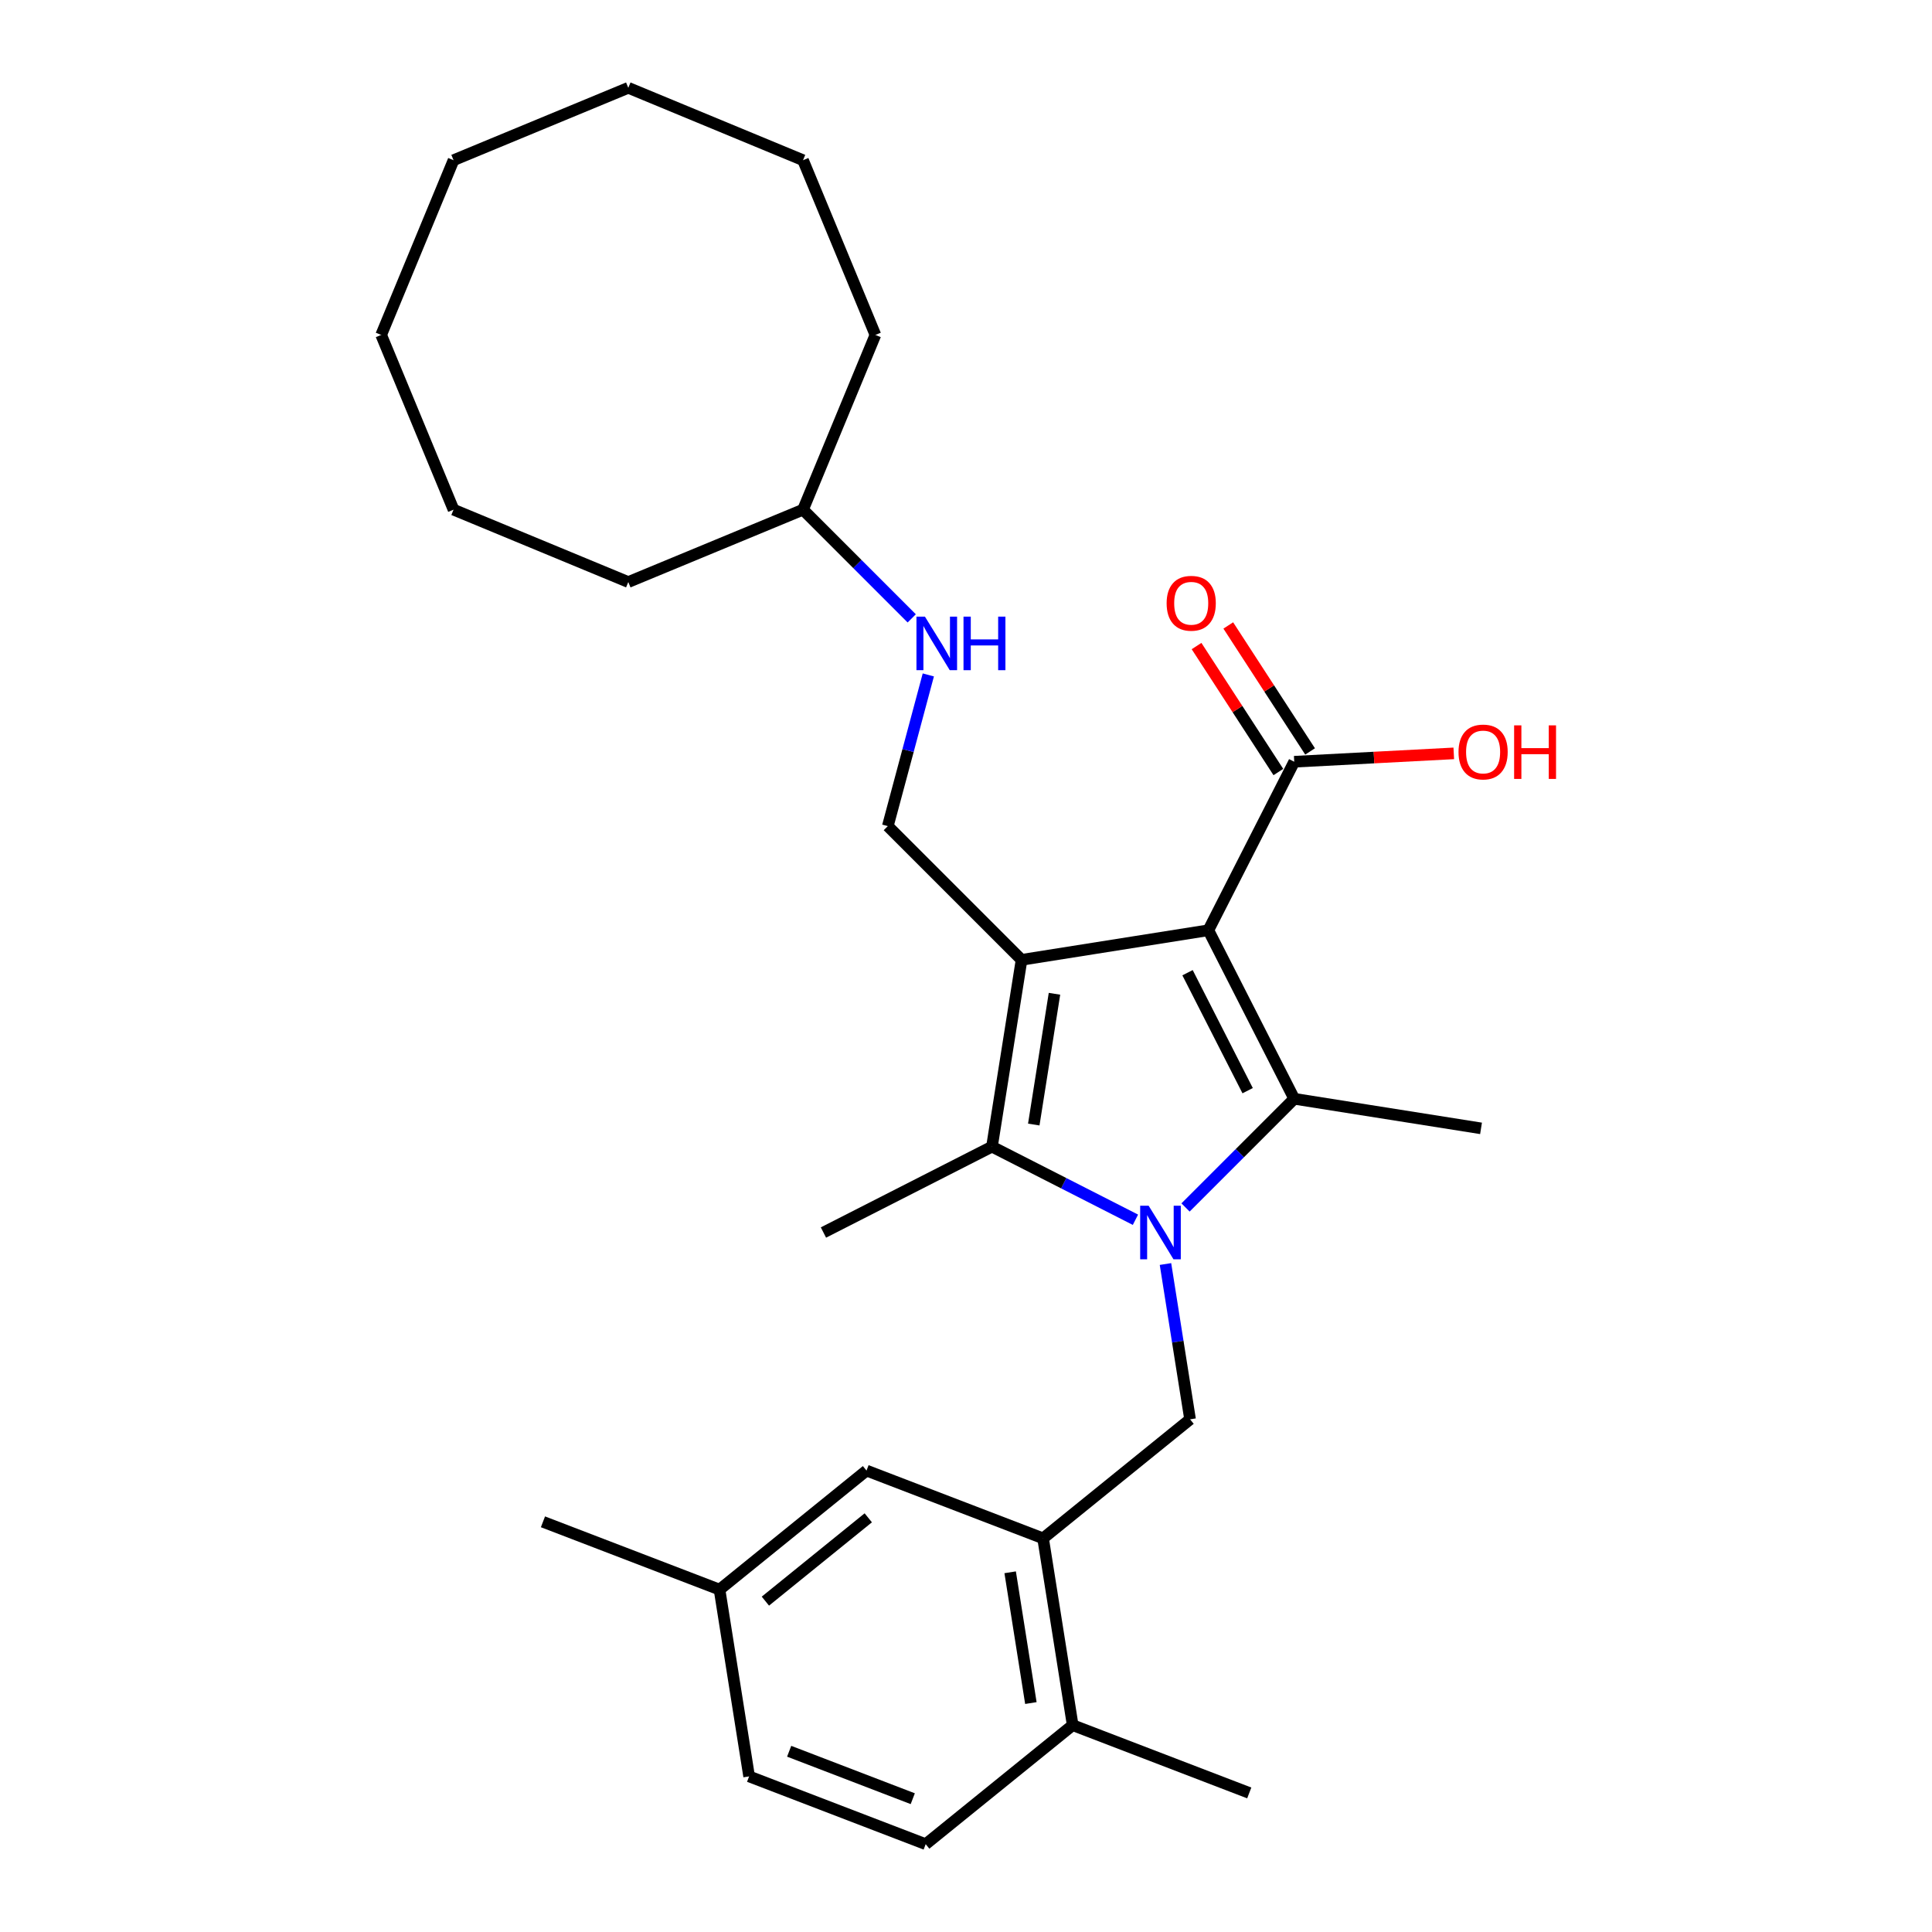 <?xml version='1.0' encoding='iso-8859-1'?>
<svg version='1.1' baseProfile='full'
              xmlns='http://www.w3.org/2000/svg'
                      xmlns:rdkit='http://www.rdkit.org/xml'
                      xmlns:xlink='http://www.w3.org/1999/xlink'
                  xml:space='preserve'
width='1000px' height='1000px' viewBox='0 0 1000 1000'>
<!-- END OF HEADER -->
<rect style='opacity:1.0;fill:#FFFFFF;stroke:none' width='1000' height='1000' x='0' y='0'> </rect>
<path class='bond-1' d='M 625.445,481.498 L 528.755,496.813' style='fill:none;fill-rule:evenodd;stroke:#000000;stroke-width:6px;stroke-linecap:butt;stroke-linejoin:miter;stroke-opacity:1' />
<path class='bond-2' d='M 625.445,481.498 L 669.889,568.725' style='fill:none;fill-rule:evenodd;stroke:#000000;stroke-width:6px;stroke-linecap:butt;stroke-linejoin:miter;stroke-opacity:1' />
<path class='bond-2' d='M 614.667,503.471 L 645.778,564.529' style='fill:none;fill-rule:evenodd;stroke:#000000;stroke-width:6px;stroke-linecap:butt;stroke-linejoin:miter;stroke-opacity:1' />
<path class='bond-5' d='M 625.445,481.498 L 669.889,394.272' style='fill:none;fill-rule:evenodd;stroke:#000000;stroke-width:6px;stroke-linecap:butt;stroke-linejoin:miter;stroke-opacity:1' />
<path class='bond-0' d='M 613.628,624.986 L 641.759,596.855' style='fill:none;fill-rule:evenodd;stroke:#0000FF;stroke-width:6px;stroke-linecap:butt;stroke-linejoin:miter;stroke-opacity:1' />
<path class='bond-0' d='M 641.759,596.855 L 669.889,568.725' style='fill:none;fill-rule:evenodd;stroke:#000000;stroke-width:6px;stroke-linecap:butt;stroke-linejoin:miter;stroke-opacity:1' />
<path class='bond-4' d='M 603.249,654.257 L 609.615,694.448' style='fill:none;fill-rule:evenodd;stroke:#0000FF;stroke-width:6px;stroke-linecap:butt;stroke-linejoin:miter;stroke-opacity:1' />
<path class='bond-4' d='M 609.615,694.448 L 615.981,734.638' style='fill:none;fill-rule:evenodd;stroke:#000000;stroke-width:6px;stroke-linecap:butt;stroke-linejoin:miter;stroke-opacity:1' />
<path class='bond-28' d='M 587.705,631.343 L 550.573,612.424' style='fill:none;fill-rule:evenodd;stroke:#0000FF;stroke-width:6px;stroke-linecap:butt;stroke-linejoin:miter;stroke-opacity:1' />
<path class='bond-28' d='M 550.573,612.424 L 513.44,593.504' style='fill:none;fill-rule:evenodd;stroke:#000000;stroke-width:6px;stroke-linecap:butt;stroke-linejoin:miter;stroke-opacity:1' />
<path class='bond-3' d='M 528.755,496.813 L 513.44,593.504' style='fill:none;fill-rule:evenodd;stroke:#000000;stroke-width:6px;stroke-linecap:butt;stroke-linejoin:miter;stroke-opacity:1' />
<path class='bond-3' d='M 545.796,514.379 L 535.076,582.063' style='fill:none;fill-rule:evenodd;stroke:#000000;stroke-width:6px;stroke-linecap:butt;stroke-linejoin:miter;stroke-opacity:1' />
<path class='bond-6' d='M 528.755,496.813 L 459.532,427.59' style='fill:none;fill-rule:evenodd;stroke:#000000;stroke-width:6px;stroke-linecap:butt;stroke-linejoin:miter;stroke-opacity:1' />
<path class='bond-13' d='M 669.889,568.725 L 766.58,584.039' style='fill:none;fill-rule:evenodd;stroke:#000000;stroke-width:6px;stroke-linecap:butt;stroke-linejoin:miter;stroke-opacity:1' />
<path class='bond-15' d='M 513.44,593.504 L 426.214,637.948' style='fill:none;fill-rule:evenodd;stroke:#000000;stroke-width:6px;stroke-linecap:butt;stroke-linejoin:miter;stroke-opacity:1' />
<path class='bond-7' d='M 615.981,734.638 L 539.901,796.247' style='fill:none;fill-rule:evenodd;stroke:#000000;stroke-width:6px;stroke-linecap:butt;stroke-linejoin:miter;stroke-opacity:1' />
<path class='bond-11' d='M 678.1,388.941 L 656.927,356.338' style='fill:none;fill-rule:evenodd;stroke:#000000;stroke-width:6px;stroke-linecap:butt;stroke-linejoin:miter;stroke-opacity:1' />
<path class='bond-11' d='M 656.927,356.338 L 635.755,323.735' style='fill:none;fill-rule:evenodd;stroke:#FF0000;stroke-width:6px;stroke-linecap:butt;stroke-linejoin:miter;stroke-opacity:1' />
<path class='bond-11' d='M 661.679,399.604 L 640.507,367.001' style='fill:none;fill-rule:evenodd;stroke:#000000;stroke-width:6px;stroke-linecap:butt;stroke-linejoin:miter;stroke-opacity:1' />
<path class='bond-11' d='M 640.507,367.001 L 619.334,334.398' style='fill:none;fill-rule:evenodd;stroke:#FF0000;stroke-width:6px;stroke-linecap:butt;stroke-linejoin:miter;stroke-opacity:1' />
<path class='bond-14' d='M 669.889,394.272 L 711.183,392.108' style='fill:none;fill-rule:evenodd;stroke:#000000;stroke-width:6px;stroke-linecap:butt;stroke-linejoin:miter;stroke-opacity:1' />
<path class='bond-14' d='M 711.183,392.108 L 752.477,389.944' style='fill:none;fill-rule:evenodd;stroke:#FF0000;stroke-width:6px;stroke-linecap:butt;stroke-linejoin:miter;stroke-opacity:1' />
<path class='bond-9' d='M 459.532,427.59 L 470.015,388.464' style='fill:none;fill-rule:evenodd;stroke:#000000;stroke-width:6px;stroke-linecap:butt;stroke-linejoin:miter;stroke-opacity:1' />
<path class='bond-9' d='M 470.015,388.464 L 480.499,349.339' style='fill:none;fill-rule:evenodd;stroke:#0000FF;stroke-width:6px;stroke-linecap:butt;stroke-linejoin:miter;stroke-opacity:1' />
<path class='bond-8' d='M 539.901,796.247 L 555.215,892.937' style='fill:none;fill-rule:evenodd;stroke:#000000;stroke-width:6px;stroke-linecap:butt;stroke-linejoin:miter;stroke-opacity:1' />
<path class='bond-8' d='M 522.86,813.813 L 533.58,881.497' style='fill:none;fill-rule:evenodd;stroke:#000000;stroke-width:6px;stroke-linecap:butt;stroke-linejoin:miter;stroke-opacity:1' />
<path class='bond-10' d='M 539.901,796.247 L 448.507,761.164' style='fill:none;fill-rule:evenodd;stroke:#000000;stroke-width:6px;stroke-linecap:butt;stroke-linejoin:miter;stroke-opacity:1' />
<path class='bond-12' d='M 555.215,892.937 L 479.136,954.545' style='fill:none;fill-rule:evenodd;stroke:#000000;stroke-width:6px;stroke-linecap:butt;stroke-linejoin:miter;stroke-opacity:1' />
<path class='bond-19' d='M 555.215,892.937 L 646.609,928.02' style='fill:none;fill-rule:evenodd;stroke:#000000;stroke-width:6px;stroke-linecap:butt;stroke-linejoin:miter;stroke-opacity:1' />
<path class='bond-18' d='M 471.907,320.068 L 443.777,291.937' style='fill:none;fill-rule:evenodd;stroke:#0000FF;stroke-width:6px;stroke-linecap:butt;stroke-linejoin:miter;stroke-opacity:1' />
<path class='bond-18' d='M 443.777,291.937 L 415.646,263.806' style='fill:none;fill-rule:evenodd;stroke:#000000;stroke-width:6px;stroke-linecap:butt;stroke-linejoin:miter;stroke-opacity:1' />
<path class='bond-16' d='M 448.507,761.164 L 372.428,822.772' style='fill:none;fill-rule:evenodd;stroke:#000000;stroke-width:6px;stroke-linecap:butt;stroke-linejoin:miter;stroke-opacity:1' />
<path class='bond-16' d='M 449.417,785.621 L 396.161,828.746' style='fill:none;fill-rule:evenodd;stroke:#000000;stroke-width:6px;stroke-linecap:butt;stroke-linejoin:miter;stroke-opacity:1' />
<path class='bond-29' d='M 479.136,954.545 L 387.742,919.463' style='fill:none;fill-rule:evenodd;stroke:#000000;stroke-width:6px;stroke-linecap:butt;stroke-linejoin:miter;stroke-opacity:1' />
<path class='bond-29' d='M 472.443,931.004 L 408.468,906.446' style='fill:none;fill-rule:evenodd;stroke:#000000;stroke-width:6px;stroke-linecap:butt;stroke-linejoin:miter;stroke-opacity:1' />
<path class='bond-17' d='M 372.428,822.772 L 387.742,919.463' style='fill:none;fill-rule:evenodd;stroke:#000000;stroke-width:6px;stroke-linecap:butt;stroke-linejoin:miter;stroke-opacity:1' />
<path class='bond-20' d='M 372.428,822.772 L 281.034,787.689' style='fill:none;fill-rule:evenodd;stroke:#000000;stroke-width:6px;stroke-linecap:butt;stroke-linejoin:miter;stroke-opacity:1' />
<path class='bond-21' d='M 415.646,263.806 L 453.109,173.362' style='fill:none;fill-rule:evenodd;stroke:#000000;stroke-width:6px;stroke-linecap:butt;stroke-linejoin:miter;stroke-opacity:1' />
<path class='bond-22' d='M 415.646,263.806 L 325.202,301.27' style='fill:none;fill-rule:evenodd;stroke:#000000;stroke-width:6px;stroke-linecap:butt;stroke-linejoin:miter;stroke-opacity:1' />
<path class='bond-23' d='M 453.109,173.362 L 415.646,82.918' style='fill:none;fill-rule:evenodd;stroke:#000000;stroke-width:6px;stroke-linecap:butt;stroke-linejoin:miter;stroke-opacity:1' />
<path class='bond-24' d='M 325.202,301.27 L 234.757,263.806' style='fill:none;fill-rule:evenodd;stroke:#000000;stroke-width:6px;stroke-linecap:butt;stroke-linejoin:miter;stroke-opacity:1' />
<path class='bond-27' d='M 415.646,82.918 L 325.202,45.455' style='fill:none;fill-rule:evenodd;stroke:#000000;stroke-width:6px;stroke-linecap:butt;stroke-linejoin:miter;stroke-opacity:1' />
<path class='bond-26' d='M 234.757,263.806 L 197.294,173.362' style='fill:none;fill-rule:evenodd;stroke:#000000;stroke-width:6px;stroke-linecap:butt;stroke-linejoin:miter;stroke-opacity:1' />
<path class='bond-25' d='M 234.757,82.918 L 197.294,173.362' style='fill:none;fill-rule:evenodd;stroke:#000000;stroke-width:6px;stroke-linecap:butt;stroke-linejoin:miter;stroke-opacity:1' />
<path class='bond-30' d='M 234.757,82.918 L 325.202,45.455' style='fill:none;fill-rule:evenodd;stroke:#000000;stroke-width:6px;stroke-linecap:butt;stroke-linejoin:miter;stroke-opacity:1' />
<path  class='atom-1' d='M 594.538 624.085
L 603.623 638.77
Q 604.523 640.219, 605.972 642.842
Q 607.421 645.466, 607.499 645.623
L 607.499 624.085
L 611.18 624.085
L 611.18 651.81
L 607.382 651.81
L 597.632 635.755
Q 596.496 633.875, 595.282 631.721
Q 594.107 629.568, 593.755 628.902
L 593.755 651.81
L 590.152 651.81
L 590.152 624.085
L 594.538 624.085
' fill='#0000FF'/>
<path  class='atom-10' d='M 478.741 319.167
L 487.825 333.852
Q 488.726 335.301, 490.175 337.924
Q 491.624 340.548, 491.702 340.704
L 491.702 319.167
L 495.383 319.167
L 495.383 346.891
L 491.585 346.891
L 481.834 330.836
Q 480.699 328.957, 479.485 326.803
Q 478.31 324.649, 477.957 323.984
L 477.957 346.891
L 474.355 346.891
L 474.355 319.167
L 478.741 319.167
' fill='#0000FF'/>
<path  class='atom-10' d='M 498.711 319.167
L 502.471 319.167
L 502.471 330.954
L 516.646 330.954
L 516.646 319.167
L 520.405 319.167
L 520.405 346.891
L 516.646 346.891
L 516.646 334.087
L 502.471 334.087
L 502.471 346.891
L 498.711 346.891
L 498.711 319.167
' fill='#0000FF'/>
<path  class='atom-12' d='M 603.845 312.248
Q 603.845 305.591, 607.134 301.871
Q 610.423 298.151, 616.571 298.151
Q 622.719 298.151, 626.008 301.871
Q 629.298 305.591, 629.298 312.248
Q 629.298 318.983, 625.969 322.821
Q 622.641 326.619, 616.571 326.619
Q 610.463 326.619, 607.134 322.821
Q 603.845 319.022, 603.845 312.248
M 616.571 323.487
Q 620.8 323.487, 623.072 320.667
Q 625.382 317.809, 625.382 312.248
Q 625.382 306.805, 623.072 304.064
Q 620.8 301.284, 616.571 301.284
Q 612.342 301.284, 610.032 304.025
Q 607.761 306.766, 607.761 312.248
Q 607.761 317.848, 610.032 320.667
Q 612.342 323.487, 616.571 323.487
' fill='#FF0000'/>
<path  class='atom-15' d='M 754.925 389.227
Q 754.925 382.57, 758.214 378.85
Q 761.503 375.13, 767.651 375.13
Q 773.799 375.13, 777.089 378.85
Q 780.378 382.57, 780.378 389.227
Q 780.378 395.962, 777.049 399.8
Q 773.721 403.598, 767.651 403.598
Q 761.543 403.598, 758.214 399.8
Q 754.925 396.002, 754.925 389.227
M 767.651 400.466
Q 771.88 400.466, 774.152 397.646
Q 776.462 394.788, 776.462 389.227
Q 776.462 383.784, 774.152 381.043
Q 771.88 378.263, 767.651 378.263
Q 763.422 378.263, 761.112 381.004
Q 758.841 383.745, 758.841 389.227
Q 758.841 394.827, 761.112 397.646
Q 763.422 400.466, 767.651 400.466
' fill='#FF0000'/>
<path  class='atom-15' d='M 783.706 375.443
L 787.466 375.443
L 787.466 387.23
L 801.641 387.23
L 801.641 375.443
L 805.4 375.443
L 805.4 403.168
L 801.641 403.168
L 801.641 390.363
L 787.466 390.363
L 787.466 403.168
L 783.706 403.168
L 783.706 375.443
' fill='#FF0000'/>
</svg>
